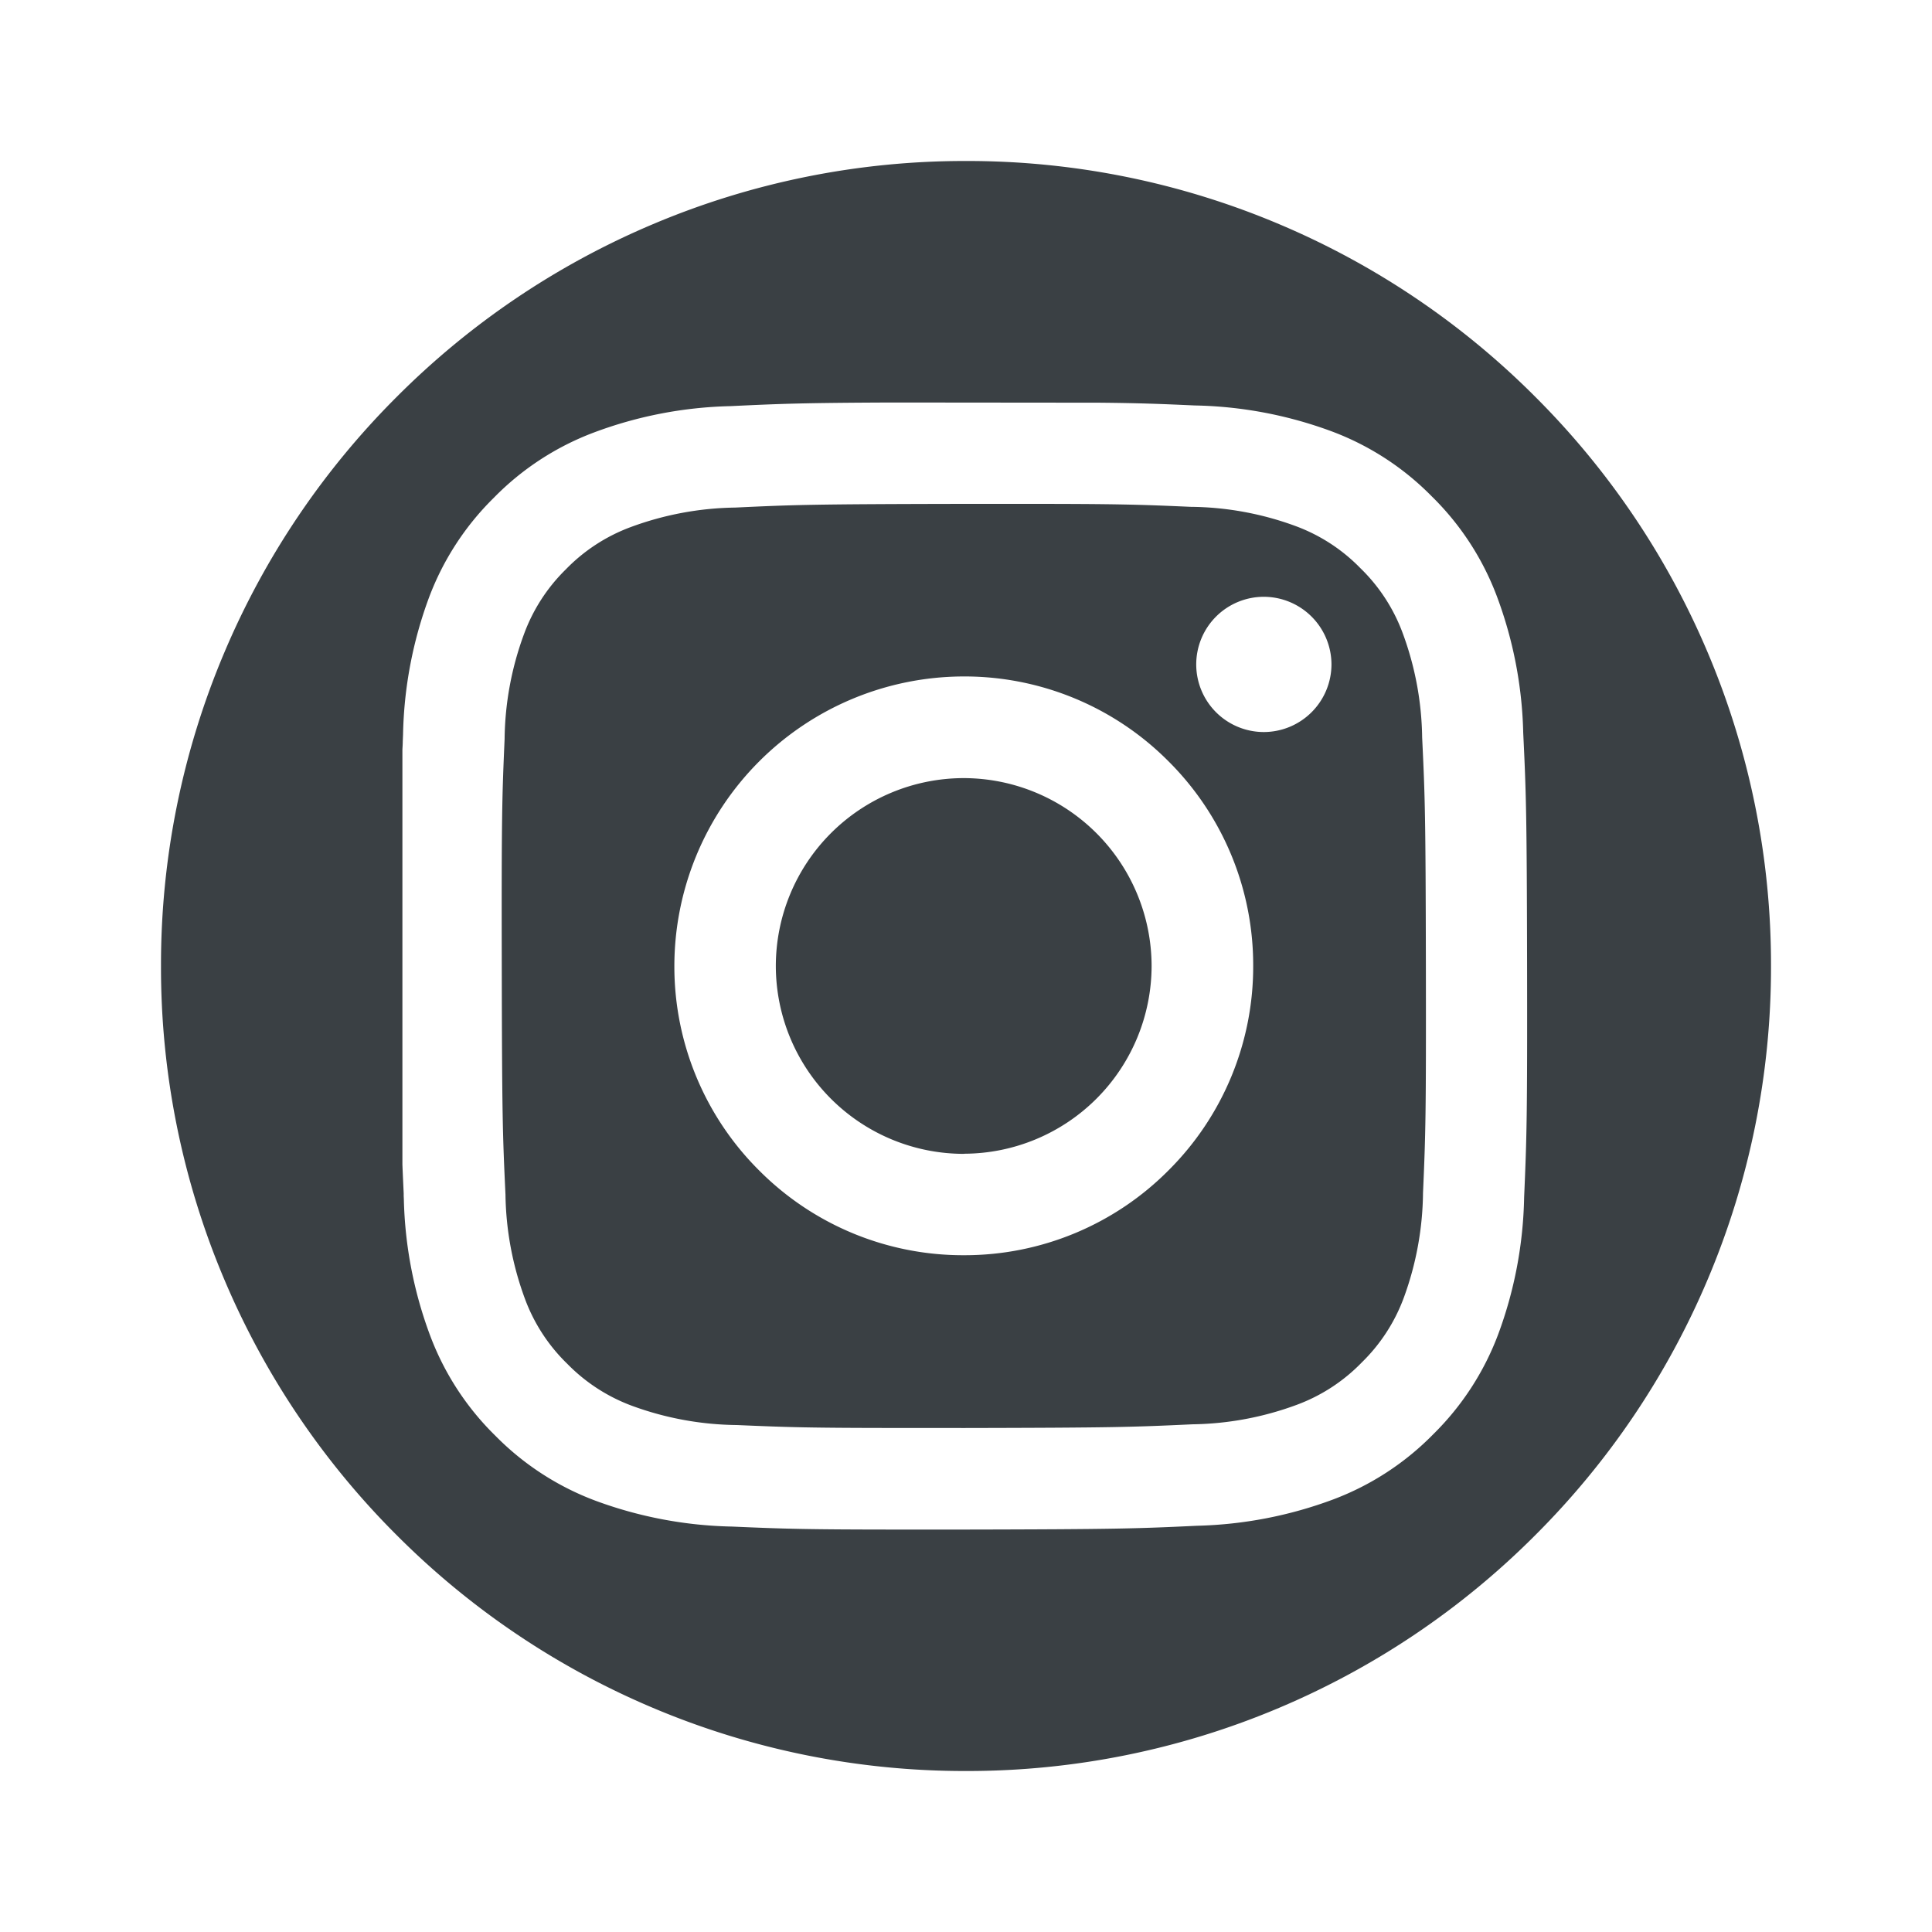 <?xml version="1.0" encoding="UTF-8"?>
<svg xmlns="http://www.w3.org/2000/svg" xmlns:xlink="http://www.w3.org/1999/xlink" width="60" height="60" viewBox="0 0 60 60">
  <defs>
    <clipPath id="clip-Instagram_-_Footer_-_60_px">
      <rect width="60" height="60"></rect>
    </clipPath>
  </defs>
  <g id="Instagram_-_Footer_-_60_px" data-name="Instagram - Footer - 60 px" clip-path="url(#clip-Instagram_-_Footer_-_60_px)">
    <g id="Gruppe_2910" data-name="Gruppe 2910" transform="translate(-1196 -790)">
      <path id="Differenzmenge_10" data-name="Differenzmenge 10" d="M-1478,1540a24.845,24.845,0,0,1-9.731-1.964,24.919,24.919,0,0,1-7.947-5.358,24.919,24.919,0,0,1-5.358-7.947A24.846,24.846,0,0,1-1503,1515a24.843,24.843,0,0,1,1.965-9.731,24.918,24.918,0,0,1,5.358-7.946,24.918,24.918,0,0,1,7.947-5.358A24.845,24.845,0,0,1-1478,1490a24.845,24.845,0,0,1,9.731,1.964,24.918,24.918,0,0,1,7.947,5.358,24.918,24.918,0,0,1,5.358,7.946A24.843,24.843,0,0,1-1453,1515a24.846,24.846,0,0,1-1.965,9.731,24.919,24.919,0,0,1-5.358,7.947,24.922,24.922,0,0,1-7.947,5.358A24.845,24.845,0,0,1-1478,1540Zm-2.29-42.5c-2.773.011-3.458.038-5.029.113a12.887,12.887,0,0,0-4.246.822,8.561,8.561,0,0,0-3.1,2.025,8.563,8.563,0,0,0-2.013,3.1,12.944,12.944,0,0,0-.805,4.251l-.009.213c0,.094-.008.181-.011.266v12.874c.011.285.025.573.04.9l0,.078.005.105a12.919,12.919,0,0,0,.822,4.245,8.564,8.564,0,0,0,2.024,3.1,8.577,8.577,0,0,0,3.1,2.012,12.944,12.944,0,0,0,4.25.805c1.609.07,2.264.093,5.327.093h1.887c4.742-.009,5.361-.03,7.218-.118a12.983,12.983,0,0,0,4.246-.822,8.587,8.587,0,0,0,3.1-2.025,8.586,8.586,0,0,0,2.012-3.1,12.891,12.891,0,0,0,.805-4.248c.082-1.887.1-2.511.092-7.217-.009-4.721-.03-5.343-.12-7.215a12.914,12.914,0,0,0-.822-4.248,8.568,8.568,0,0,0-2.024-3.1,8.553,8.553,0,0,0-3.1-2.012,12.906,12.906,0,0,0-4.25-.805c-1.042-.047-1.693-.074-2.966-.086Zm.386,31.847c-2.967,0-3.614-.022-5.211-.091a9.713,9.713,0,0,1-3.251-.595,5.46,5.46,0,0,1-2.016-1.306,5.432,5.432,0,0,1-1.312-2.01,9.694,9.694,0,0,1-.608-3.25c-.088-1.863-.107-2.42-.115-7.072-.009-4.688.008-5.239.088-7.073a9.673,9.673,0,0,1,.6-3.25,5.43,5.43,0,0,1,1.3-2.016,5.439,5.439,0,0,1,2.011-1.313,9.721,9.721,0,0,1,3.249-.608c1.845-.087,2.4-.106,7.071-.115l1.9,0c2.943,0,3.587.022,5.177.092a9.651,9.651,0,0,1,3.25.595,5.426,5.426,0,0,1,2.015,1.306,5.428,5.428,0,0,1,1.314,2.011,9.674,9.674,0,0,1,.608,3.248c.089,1.859.108,2.415.116,7.072s-.008,5.221-.089,7.073a9.726,9.726,0,0,1-.595,3.252,5.44,5.44,0,0,1-1.307,2.015,5.437,5.437,0,0,1-2.011,1.313,9.691,9.691,0,0,1-3.247.608c-1.867.087-2.424.106-7.073.115Zm1.816-23.339a9,9,0,0,0-8.969,9.005,8.929,8.929,0,0,0,2.639,6.343,8.931,8.931,0,0,0,6.347,2.626h.018a8.929,8.929,0,0,0,6.351-2.644,8.927,8.927,0,0,0,2.621-6.36,8.93,8.93,0,0,0-2.639-6.344,8.928,8.928,0,0,0-6.349-2.626Zm9.338-2.474h0a2.1,2.1,0,0,0-2.1,2.1,2.1,2.1,0,0,0,2.1,2.1,2.105,2.105,0,0,0,2.1-2.1,2.105,2.105,0,0,0-2.1-2.1Zm-9.31,17.3h-.012a5.843,5.843,0,0,1-5.834-5.823,5.841,5.841,0,0,1,5.823-5.846h.012a5.844,5.844,0,0,1,5.835,5.823A5.841,5.841,0,0,1-1478.058,1520.83Z" transform="translate(2704 -695)" fill="#3a4044"></path>
    </g>
  </g>
</svg>
